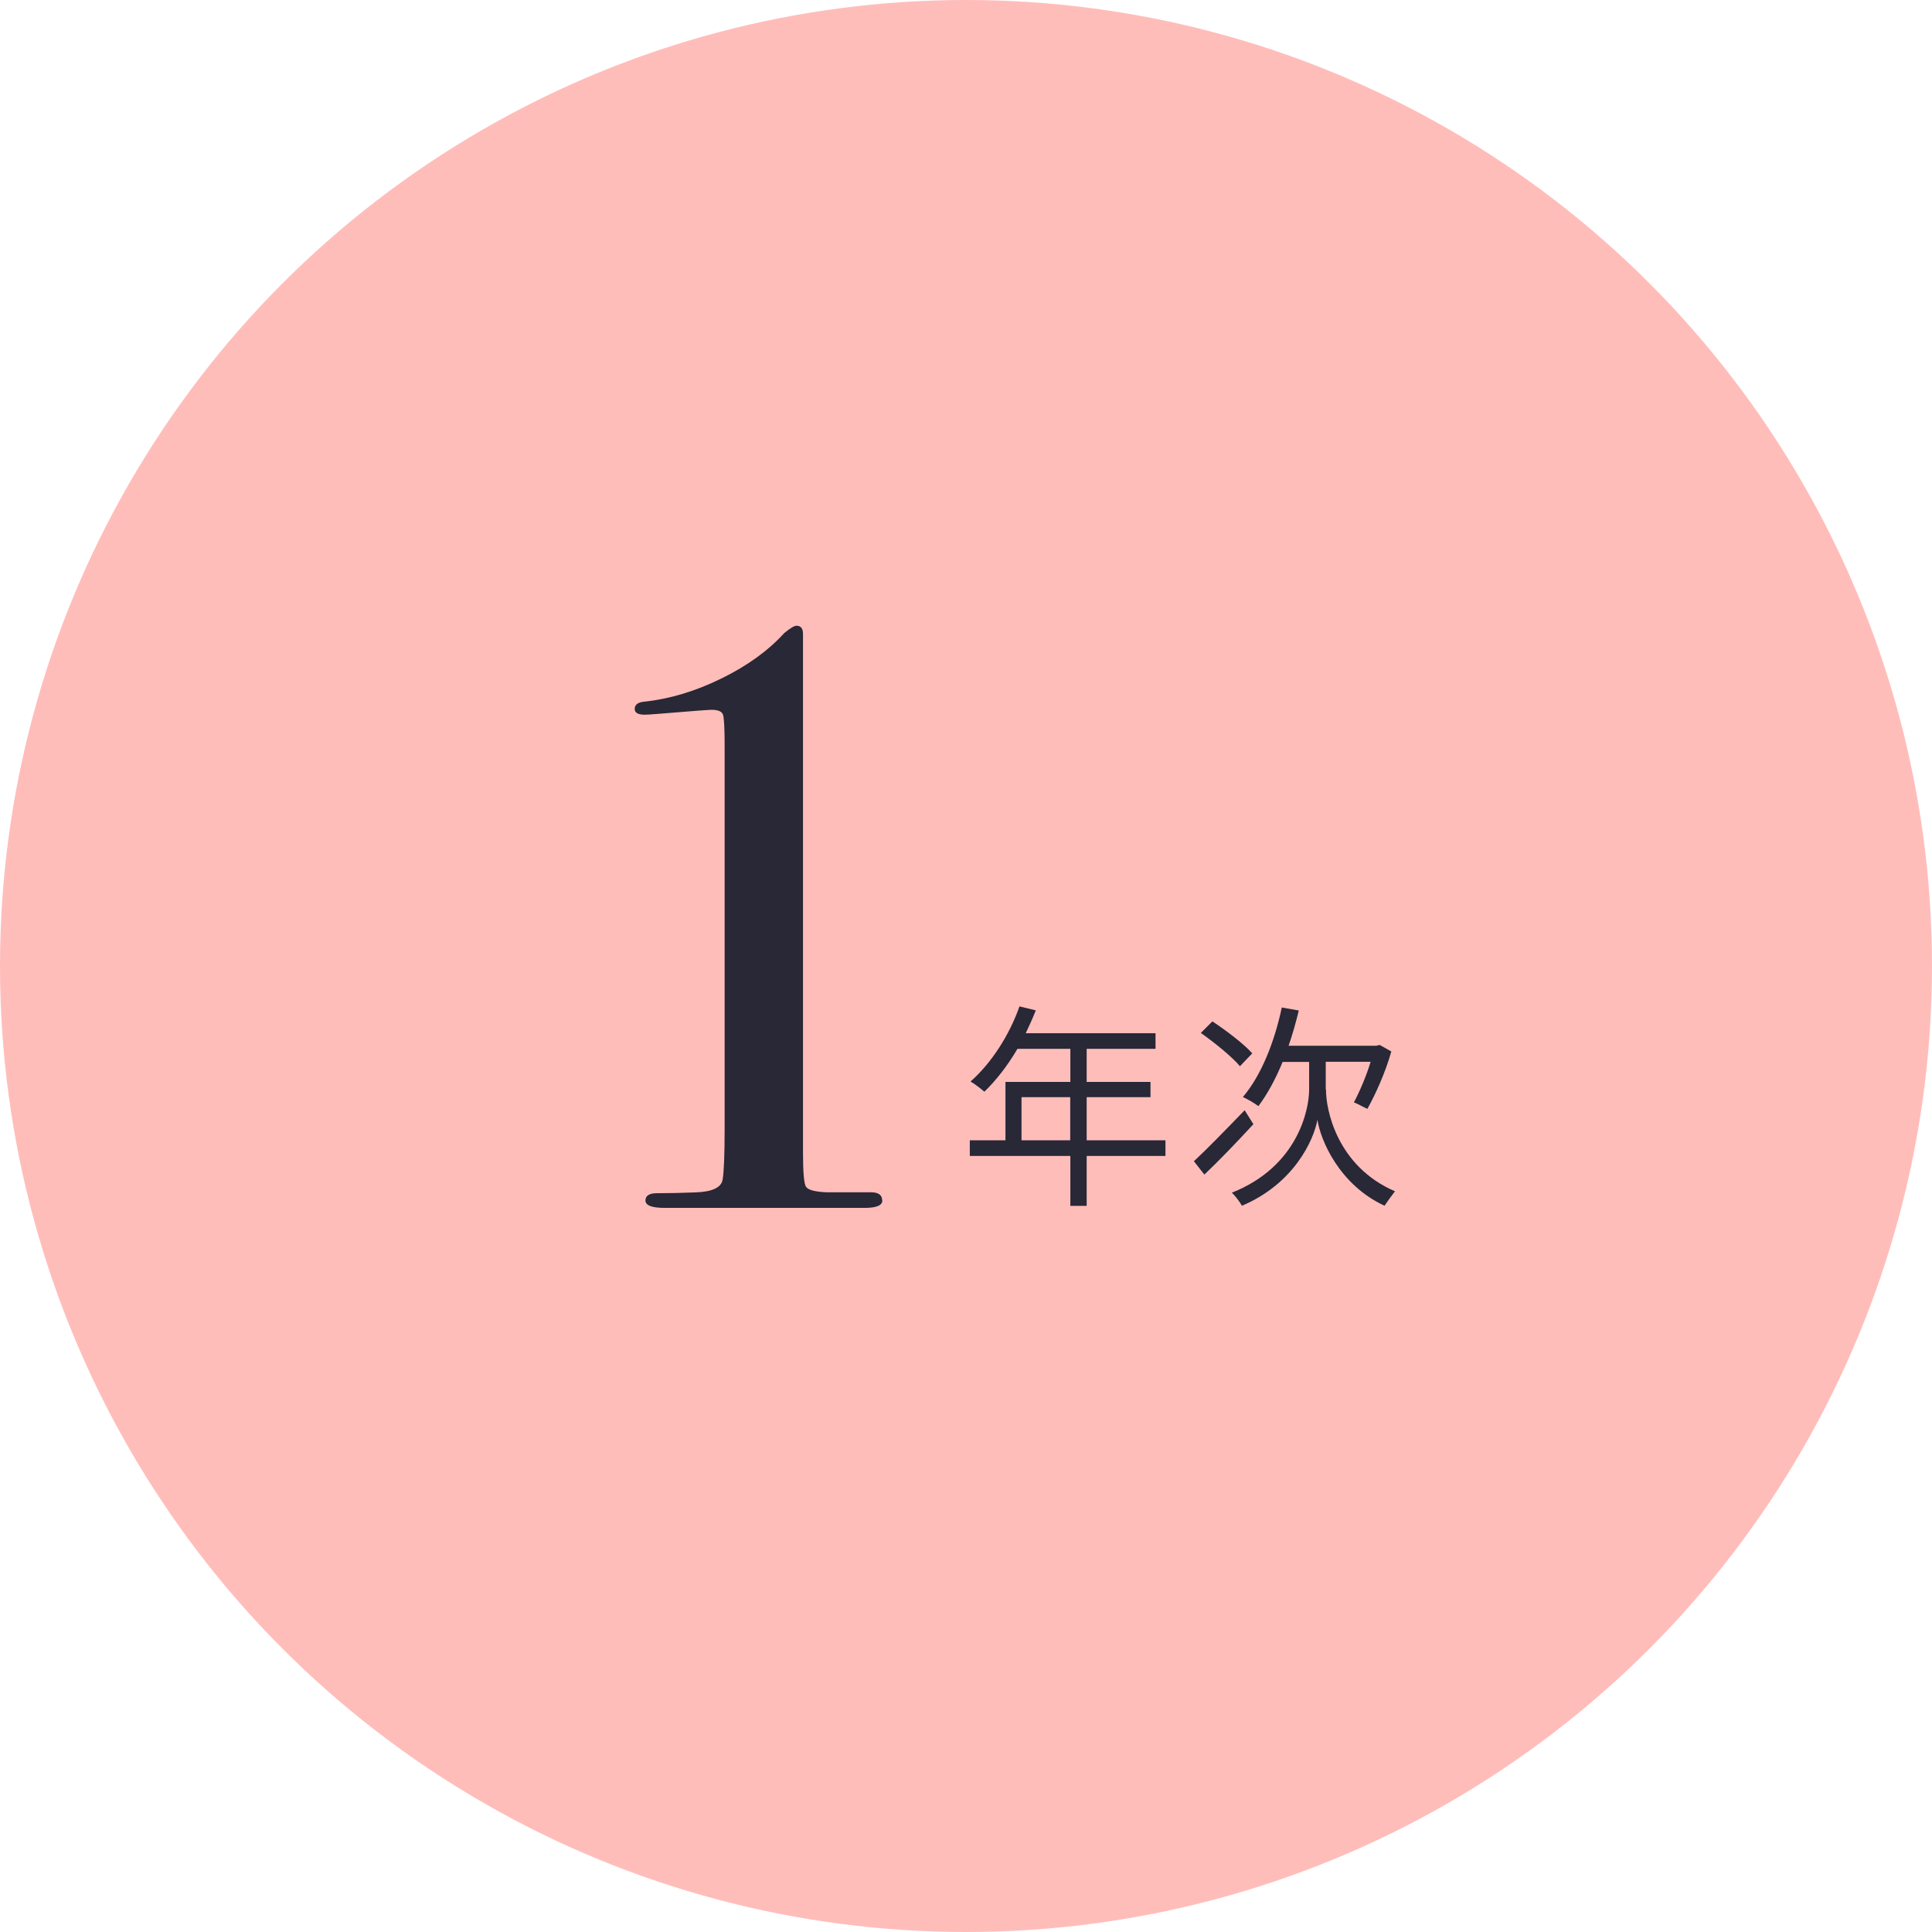 <?xml version="1.0" encoding="UTF-8"?>
<svg id="_レイヤー_2" data-name="レイヤー 2" xmlns="http://www.w3.org/2000/svg" viewBox="0 0 142 142">
  <defs>
    <style>
      .cls-1 {
        fill: #ffbdba;
      }

      .cls-2 {
        fill: #282837;
      }
    </style>
  </defs>
  <g id="contents">
    <g>
      <circle class="cls-1" cx="71" cy="71" r="71"/>
      <g>
        <path class="cls-2" d="M85.66,84.96h-5.79v3.67h-1.2v-3.67h-7.39v-1.15h2.62v-4.29h4.77v-2.43h-3.89c-.72,1.23-1.57,2.32-2.43,3.15-.22-.19-.72-.59-1.02-.75,1.5-1.31,2.85-3.38,3.6-5.52l1.2,.29c-.22,.56-.48,1.14-.74,1.68h9.54v1.15h-5.06v2.43h4.69v1.12h-4.69v3.17h5.79v1.15Zm-7-1.15v-3.17h-3.58v3.17h3.58Z"/>
        <path class="cls-2" d="M92.12,82.63c-1.18,1.28-2.51,2.67-3.6,3.7l-.77-.98c.93-.86,2.37-2.34,3.73-3.75l.64,1.02Zm-.98-4.26c-.59-.7-1.86-1.73-2.88-2.45l.85-.85c1.01,.67,2.31,1.65,2.93,2.35l-.9,.94Zm6.32,1.7c-.02,1.39,.75,5.62,5.07,7.49-.21,.27-.58,.77-.77,1.06-3.33-1.54-4.71-4.83-4.93-6.32-.27,1.5-1.73,4.71-5.55,6.32-.14-.26-.51-.75-.74-.96,4.85-1.92,5.68-6.1,5.68-7.59v-2.02h-1.95c-.51,1.25-1.12,2.37-1.78,3.25-.24-.19-.82-.53-1.14-.67,1.34-1.57,2.32-4.03,2.86-6.58l1.25,.22c-.22,.9-.46,1.76-.75,2.59h6.45l.24-.06,.86,.48c-.43,1.54-1.17,3.17-1.76,4.22-.26-.11-.7-.37-.99-.48,.4-.74,.91-1.92,1.23-2.98h-3.3v2.02Z"/>
      </g>
      <path class="cls-2" d="M64.85,88.24c0,.36-.44,.54-1.32,.54h-14.65c-.96,0-1.44-.18-1.44-.54s.28-.54,.84-.54c.88,0,1.82-.02,2.82-.06,1.24-.04,1.91-.35,2.01-.93,.1-.58,.15-1.83,.15-3.75v-28.15c0-1.28-.04-2.04-.12-2.28-.08-.24-.36-.36-.85-.36-.2,0-1.51,.1-3.94,.3-.48,.04-.81,.06-.97,.06-.48,0-.73-.14-.73-.42,0-.32,.24-.5,.72-.54,1.87-.2,3.76-.77,5.67-1.71s3.44-2.05,4.6-3.33c.44-.36,.74-.54,.9-.54,.32,0,.48,.2,.48,.6v38.1c0,1.44,.07,2.28,.21,2.52,.14,.24,.63,.38,1.47,.42h3.3c.56,0,.84,.2,.84,.6Z"/>
    </g>
  </g>
</svg>